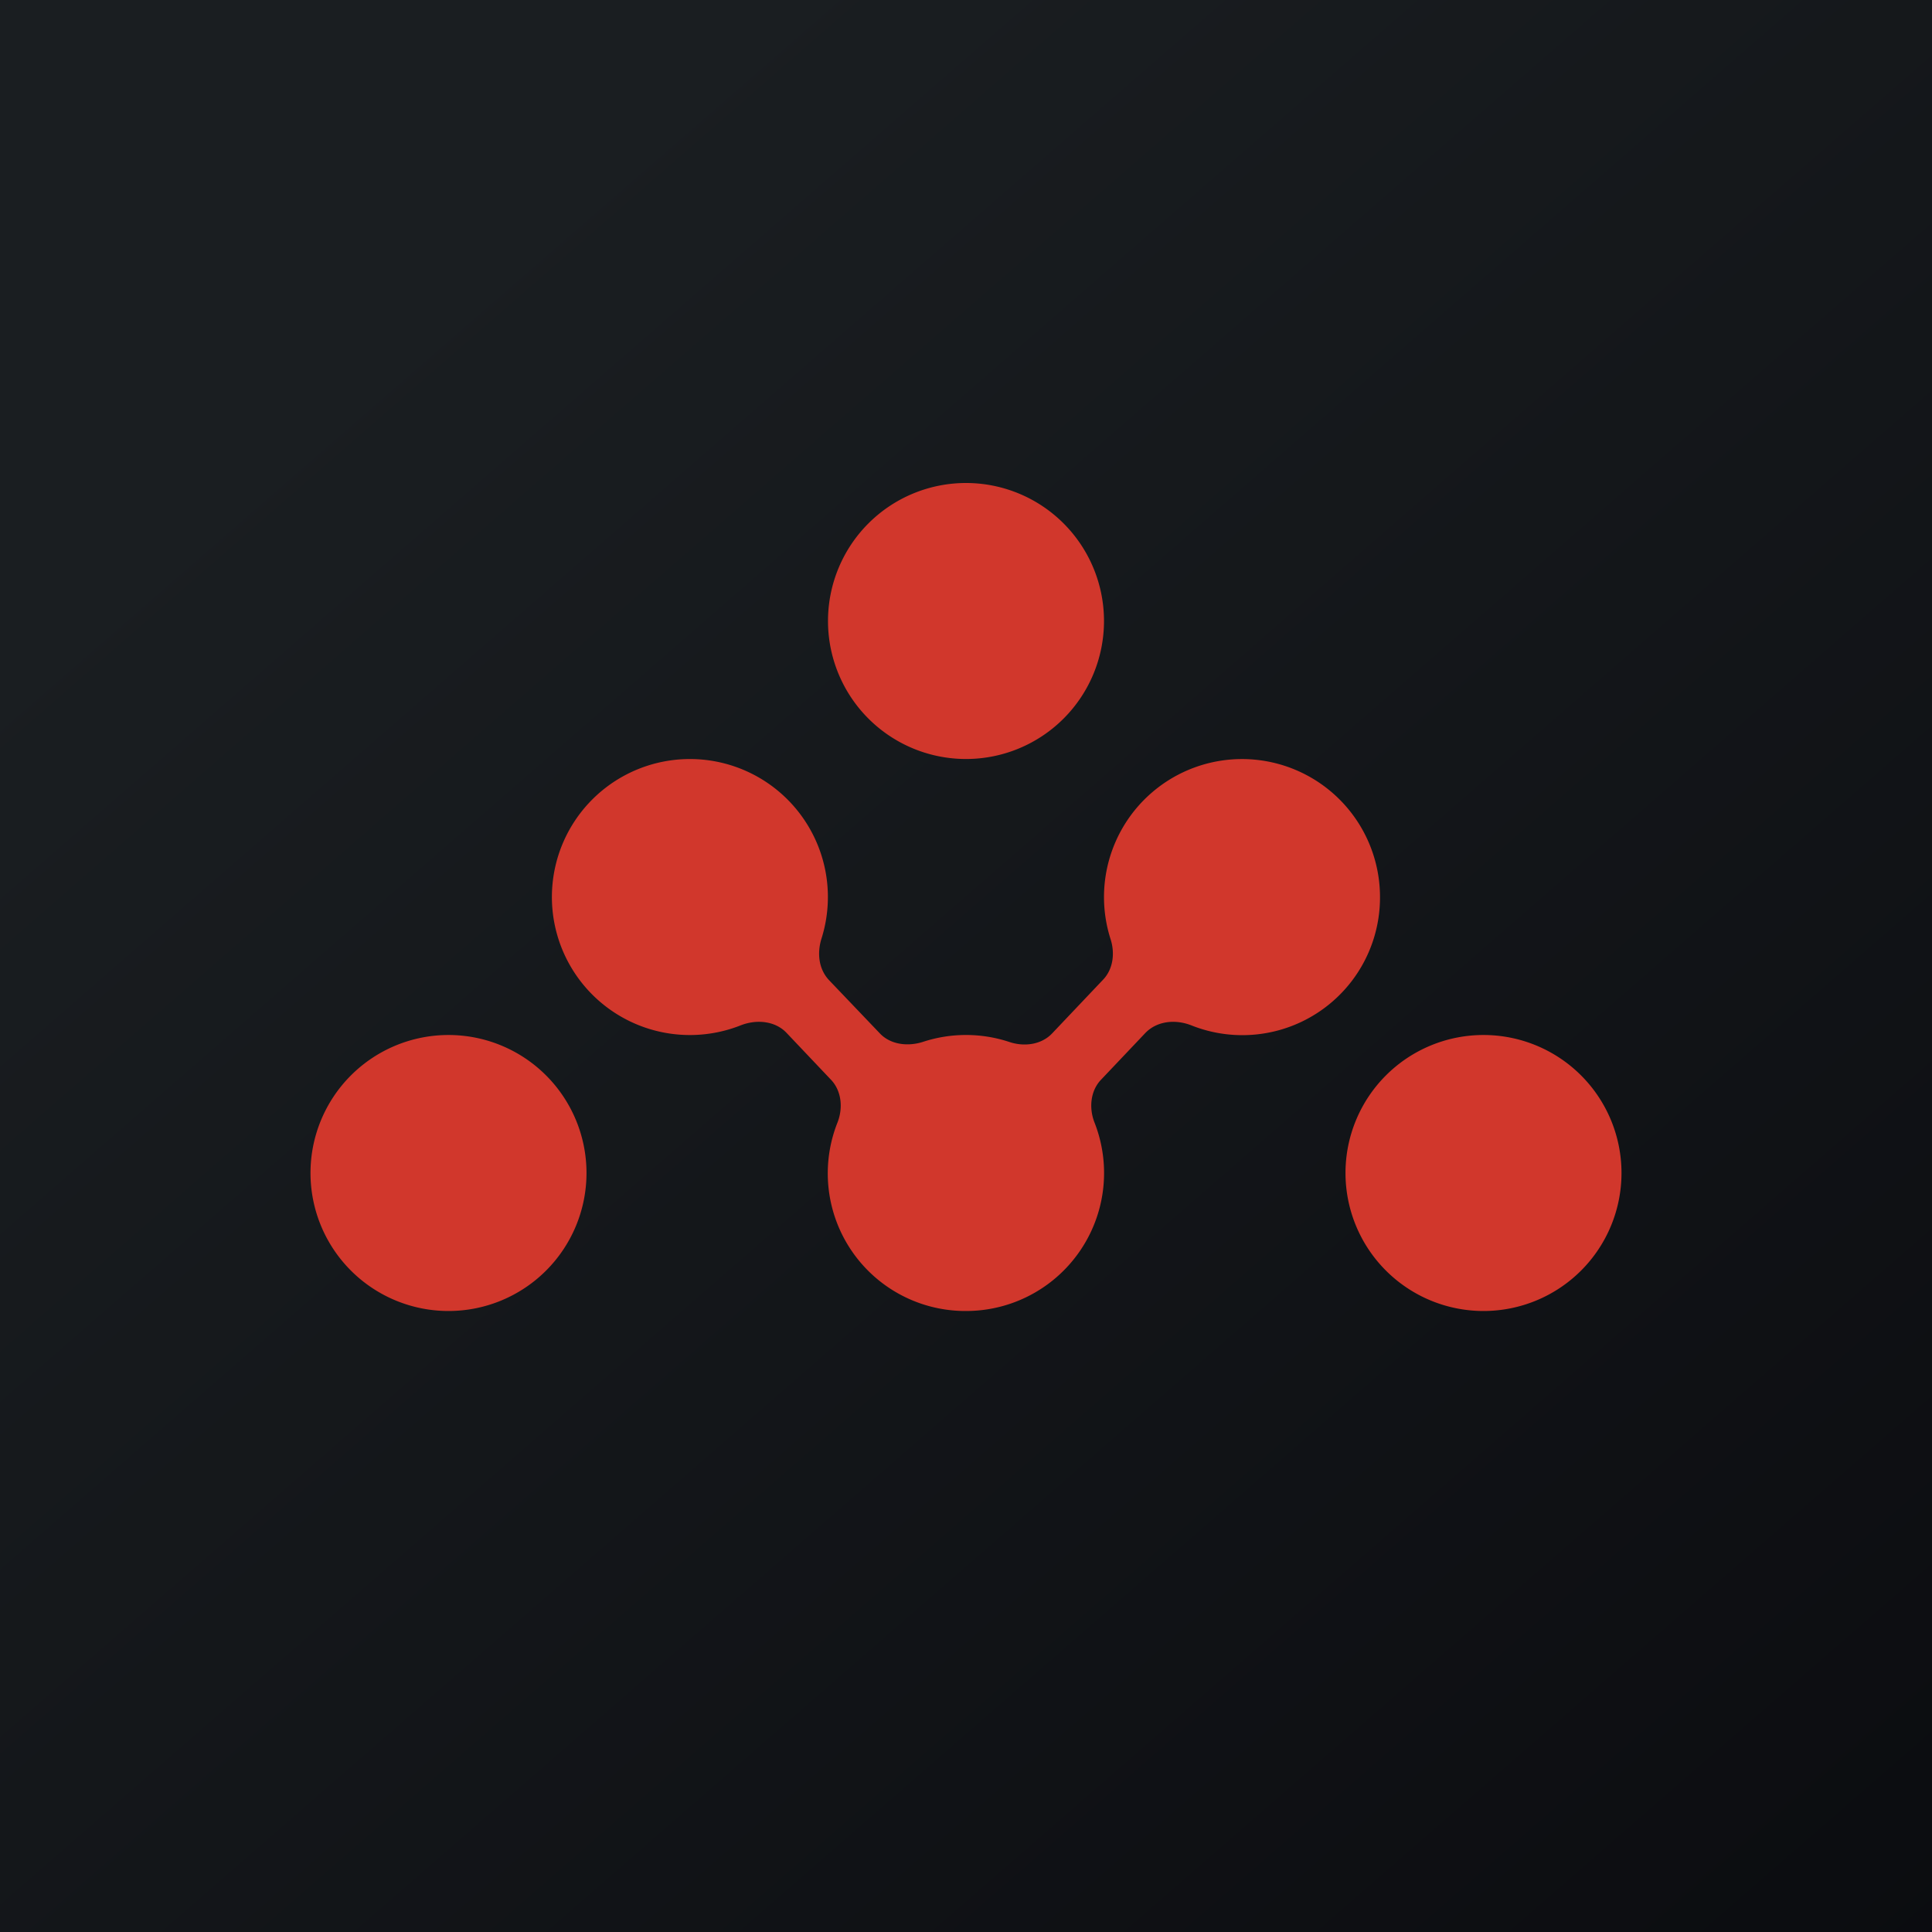 <svg width="56" height="56" viewBox="0 0 56 56" xmlns="http://www.w3.org/2000/svg"><path fill="url(#afbtlsjnj)" d="M0 0h56v56H0z"/><path d="M32 18a4 4 0 1 1-8 0 4 4 0 0 1 8 0Zm11 20a4 4 0 1 0 0-8 4 4 0 0 0 0 8Zm-30 0a4 4 0 1 0 0-8 4 4 0 0 0 0 8Zm8.47-8.28c.46-.18 1-.13 1.33.22l1.28 1.35c.32.33.36.84.19 1.26A3.99 3.99 0 0 0 28 38a4 4 0 0 0 3.73-5.45c-.17-.42-.13-.93.19-1.26l1.28-1.35c.34-.35.87-.4 1.33-.22A3.99 3.99 0 0 0 40 26a4 4 0 1 0-7.81 1.22c.13.4.08.87-.22 1.18l-1.47 1.55c-.31.33-.81.4-1.25.25a4 4 0 0 0-2.5 0c-.44.14-.94.08-1.25-.25l-1.47-1.54c-.3-.32-.35-.78-.22-1.2a4 4 0 1 0-2.34 2.51Z" fill="#D1372C"/><defs><linearGradient id="afbtlsjnj" x1="10.42" y1="9.71" x2="68.15" y2="76.02" gradientUnits="userSpaceOnUse"><stop stop-color="#1A1E21"/><stop offset="1" stop-color="#06060A"/></linearGradient></defs></svg>